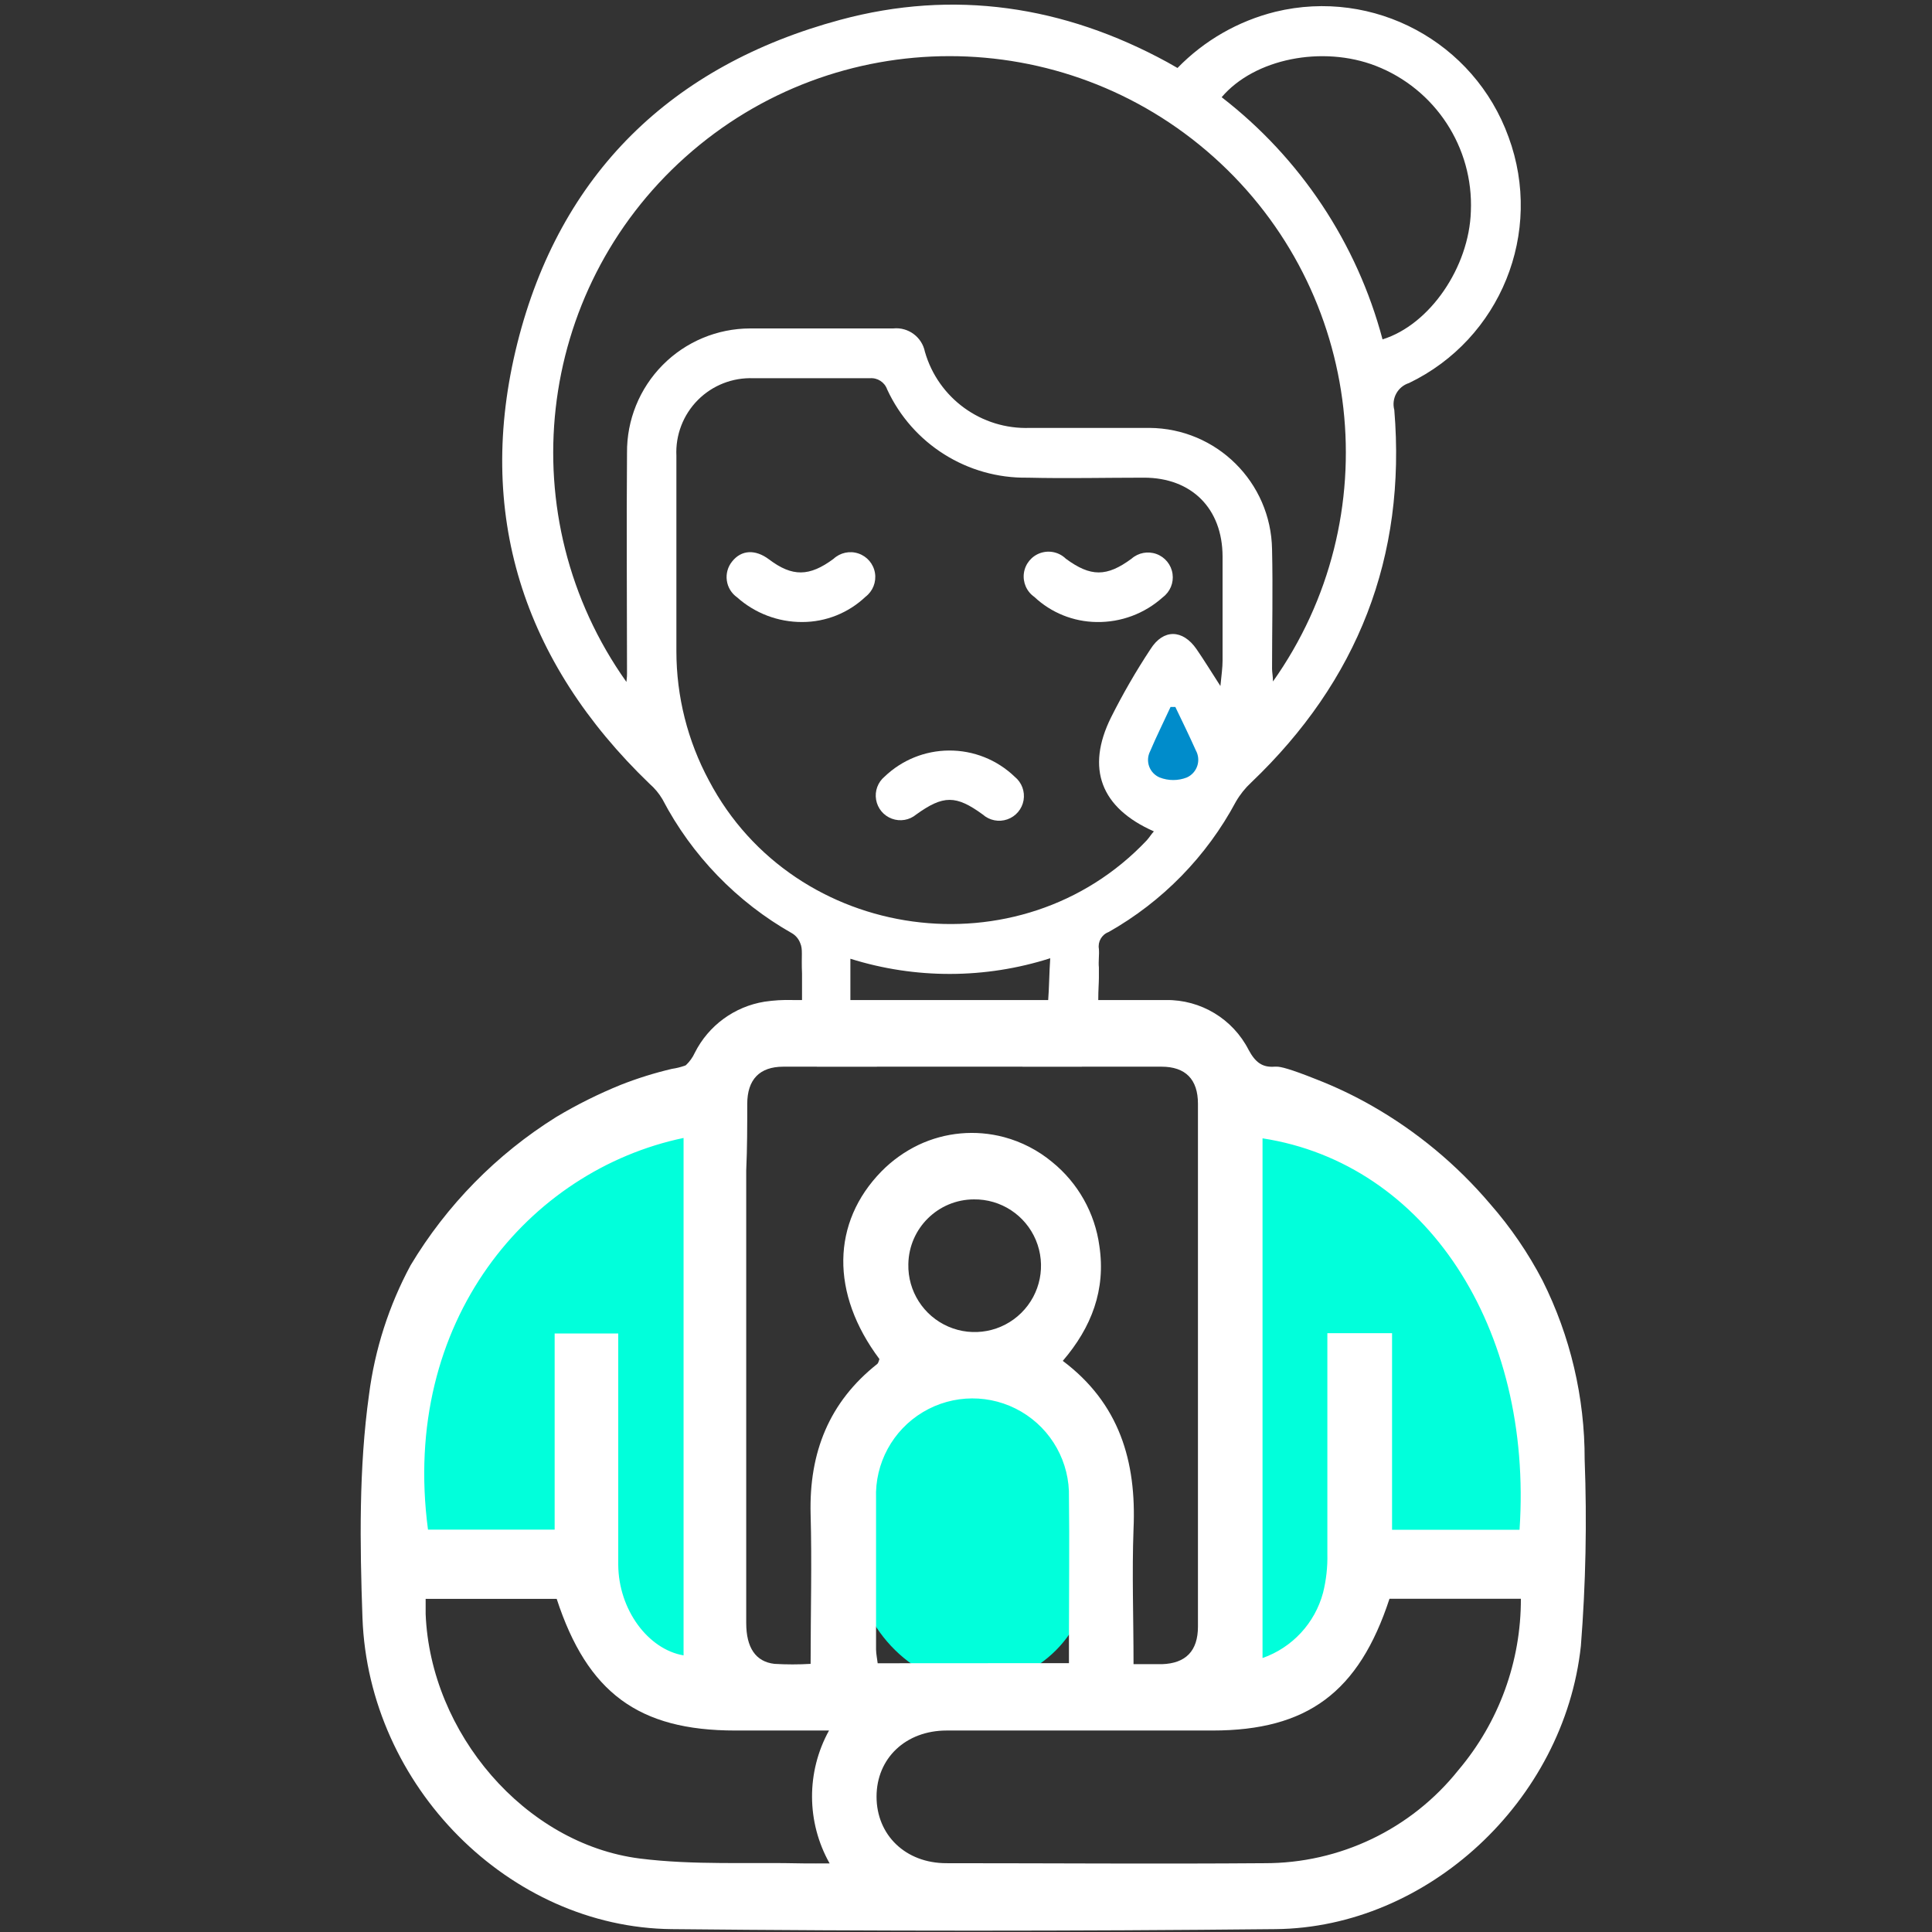 <?xml version="1.0" encoding="UTF-8"?>
<svg width="70px" height="70px" viewBox="0 0 70 70" version="1.1" xmlns="http://www.w3.org/2000/svg" xmlns:xlink="http://www.w3.org/1999/xlink">
    <rect x="0" y="0" width="70" height="70" fill="#333333" stroke="none"/>
    <!-- Generator: Sketch 55.2 (78181) - https://sketchapp.com -->
    <title>Slice</title>
    <desc>Created with Sketch.</desc>
    <g id="Page-1" stroke="none" stroke-width="1" fill="none" fill-rule="evenodd">
        <g id="Loss-_-Grief" transform="translate(13, 0)" fill-rule="nonzero">
            <rect id="Rectangle" fill="#01FFDB" x="18.041" y="50.23" width="8.452" height="10.804" rx="4.226"></rect>
            <polygon id="Path" fill="#01FFDB" points="7.652 56.707 1.63 56.707 1.156 51.196 4.404 44.57 8.33 41.241 11.759 40.104 12.726 40.452 12.726 51.822 12.726 59.978 12.322 61.311 10.089 60.752"></polygon>
            <polygon id="Path" fill="#01FFDB" points="31.878 40.104 38.174 42.615 42.011 46.8 43.044 51.267 43.044 55.17 43.044 56.915 36.885 56.426 35.941 50.219 35.467 58.8 34.111 60.07 32.733 60.752 31.541 60.752"></polygon>
            <path d="M44.415,52.881 C44.42,50.63 43.897,48.409 42.889,46.396 C42.369,45.398 41.731,44.465 40.989,43.619 C39.783,42.199 38.339,40.999 36.722,40.074 C36.066,39.699 35.383,39.373 34.678,39.1 C33.752,38.73 33.378,38.637 33.244,38.648 L33.178,38.648 C32.73,38.681 32.481,38.485 32.241,38.041 C31.668,36.917 30.506,36.216 29.244,36.233 L24.374,36.233 L17.811,36.233 L16.296,36.233 C16.216,36.229 16.136,36.229 16.056,36.233 L15.711,36.233 C15.373,36.223 15.035,36.243 14.7,36.293 C13.61,36.469 12.67,37.158 12.174,38.144 C12.097,38.313 11.987,38.465 11.852,38.593 C11.83,38.606 11.806,38.616 11.781,38.622 C11.64,38.67 11.495,38.705 11.348,38.726 C10.718,38.874 10.099,39.067 9.496,39.304 C8.685,39.633 7.899,40.024 7.148,40.474 C4.992,41.822 3.186,43.661 1.878,45.841 C1.092,47.299 0.581,48.89 0.37,50.533 C-4.4408921e-16,53.185 0.037,55.93 0.133,58.622 C0.356,64.719 5.448,69.837 11.341,69.896 C18.63,69.97 25.921,69.97 33.215,69.896 C38.719,69.844 43.674,65.248 44.278,59.637 C44.455,57.39 44.501,55.134 44.415,52.881 Z M42.056,55.426 L37.437,55.426 L37.437,48.304 L35.093,48.304 C35.093,51 35.093,53.648 35.093,56.3 C35.104,56.774 35.052,57.247 34.937,57.707 C34.642,58.81 33.821,59.696 32.744,60.074 L32.744,41.244 C38.656,42.156 42.548,48.096 42.056,55.426 L42.056,55.426 Z M14.074,40 C14.074,39.111 14.522,38.648 15.381,38.648 L29.085,38.648 C29.952,38.648 30.404,39.107 30.404,39.989 C30.404,46.305 30.404,52.62 30.404,58.933 C30.404,59.822 29.959,60.267 29.104,60.296 C28.793,60.296 28.481,60.296 28.07,60.296 C28.07,58.596 28.011,56.993 28.07,55.396 C28.181,52.937 27.552,50.844 25.507,49.307 C26.548,48.093 27.07,46.733 26.833,45.148 C26.672,43.95 26.058,42.86 25.119,42.1 C24.61,41.678 24.016,41.371 23.378,41.2 C22.345,40.925 21.248,41.024 20.281,41.481 C19.781,41.721 19.326,42.045 18.937,42.441 C17.126,44.293 17.085,46.867 18.863,49.241 C18.841,49.296 18.83,49.381 18.781,49.422 C17.044,50.796 16.311,52.626 16.37,54.859 C16.419,56.637 16.37,58.411 16.37,60.285 C15.934,60.311 15.496,60.311 15.059,60.285 C14.378,60.207 14.037,59.696 14.037,58.804 L14.037,42.404 C14.074,41.6 14.074,40.8 14.074,40 Z M18.8,60.263 C18.781,60.096 18.744,59.933 18.741,59.767 L18.741,59.137 C18.741,57.526 18.741,55.907 18.741,54.293 C18.694,53.018 19.345,51.818 20.44,51.163 C21.535,50.508 22.9,50.501 24.001,51.146 C25.102,51.791 25.765,52.984 25.73,54.259 C25.752,55.885 25.73,57.507 25.73,59.181 L25.73,59.181 C25.73,59.552 25.73,59.9 25.73,60.259 L18.8,60.263 Z M22.281,43.456 C23.262,43.442 24.152,44.026 24.531,44.93 C24.91,45.835 24.702,46.879 24.004,47.568 C23.307,48.258 22.261,48.455 21.361,48.066 C20.461,47.677 19.887,46.78 19.911,45.8 C19.933,44.5 20.992,43.457 22.293,43.456 L22.281,43.456 Z M7.096,48.315 L7.096,55.422 L2.507,55.422 C1.504,47.852 6.174,42.4 11.767,41.23 L11.767,59.978 C10.481,59.759 9.411,58.322 9.4,56.696 C9.4,54.189 9.4,51.685 9.4,49.181 L9.4,48.315 L7.096,48.315 Z M16.137,67.515 C14.144,67.467 12.141,67.585 10.174,67.337 C6.015,66.804 2.593,62.789 2.422,58.478 C2.422,58.304 2.422,58.133 2.422,57.93 L7.17,57.93 C8.281,61.326 10.133,62.7 13.637,62.7 L17.037,62.7 C16.209,64.2 16.217,66.022 17.059,67.515 C16.689,67.515 16.415,67.519 16.144,67.515 L16.137,67.515 Z M39.841,64.133 C38.134,66.274 35.542,67.517 32.804,67.507 C28.97,67.537 25.13,67.507 21.289,67.507 C19.807,67.507 18.759,66.485 18.759,65.096 C18.759,63.707 19.815,62.7 21.3,62.7 C24.507,62.7 27.715,62.7 30.93,62.7 C34.363,62.7 36.233,61.319 37.344,57.926 L42.104,57.926 C42.111,60.198 41.309,62.399 39.841,64.133 L39.841,64.133 Z" id="Shape" fill="#FFFFFF"></path>
            <polygon id="Path" fill="#008CCB" points="29.381 24.515 28.156 28.037 29.681 29.233 31.504 27.785"></polygon>
            <g id="_8Ktfmw.tif" transform="translate(5.185, 0)" fill="#FFFFFF">
                <path d="M36.474,4.967 C35.23,1.519 31.588,-0.438 28.026,0.426 C26.676,0.761 25.447,1.466 24.478,2.463 L24.107,2.252 C20.356,0.207 16.374,-0.393 12.256,0.719 C6.148,2.367 2.1,6.296 0.559,12.437 C-0.981,18.578 0.756,23.981 5.352,28.4 C5.535,28.559 5.691,28.747 5.815,28.956 C6.881,30.996 8.515,32.685 10.519,33.819 C10.651,33.899 10.752,34.022 10.807,34.167 C10.911,34.404 10.844,34.593 10.874,35.278 C10.872,35.311 10.872,35.344 10.874,35.378 L10.874,37.111 L10.874,37.111 C10.985,37.644 11.165,38.159 11.411,38.644 L13.589,38.644 C13.027,38.056 12.686,37.29 12.626,36.478 C12.626,36.4 12.626,36.319 12.626,36.241 C12.626,35.763 12.626,35.274 12.626,34.737 C14.984,35.477 17.513,35.471 19.867,34.719 C19.83,35.248 19.83,35.748 19.793,36.233 C19.779,36.499 19.747,36.764 19.696,37.026 C19.57,37.632 19.28,38.191 18.859,38.644 L21.011,38.644 C21.256,38.164 21.437,37.653 21.548,37.126 C21.574,36.778 21.589,36.478 21.607,36.233 C21.607,35.863 21.63,35.615 21.63,35.426 C21.63,35.237 21.63,35.148 21.63,35.056 C21.607,34.83 21.648,34.604 21.63,34.381 C21.585,34.12 21.732,33.863 21.981,33.77 C23.935,32.665 25.534,31.027 26.593,29.048 C26.742,28.789 26.929,28.555 27.148,28.352 C31.007,24.67 32.774,20.181 32.333,14.852 C32.222,14.437 32.457,14.008 32.867,13.878 C36.185,12.28 37.747,8.423 36.474,4.967 Z M23.367,30.444 C18.796,35.285 10.604,34.17 7.504,28.285 C6.729,26.845 6.323,25.235 6.322,23.6 C6.322,21.237 6.322,18.874 6.322,16.515 C6.286,15.762 6.568,15.029 7.099,14.494 C7.63,13.96 8.362,13.673 9.115,13.704 C10.519,13.704 11.926,13.704 13.33,13.704 C13.608,13.68 13.867,13.847 13.959,14.111 C14.874,16.089 16.869,17.342 19.048,17.307 C20.452,17.341 21.859,17.307 23.263,17.307 C24.985,17.307 26.107,18.419 26.111,20.163 C26.111,21.419 26.111,22.674 26.111,23.933 C26.111,24.185 26.074,24.444 26.033,24.856 C25.689,24.322 25.437,23.911 25.167,23.519 C24.67,22.8 23.967,22.778 23.5,23.519 C22.975,24.314 22.498,25.14 22.07,25.993 C21.152,27.844 21.7,29.274 23.622,30.122 C23.53,30.222 23.459,30.341 23.367,30.444 Z M24.815,28.17 C24.499,28.293 24.149,28.293 23.833,28.17 C23.657,28.096 23.518,27.952 23.452,27.772 C23.386,27.592 23.398,27.393 23.485,27.222 C23.715,26.678 23.981,26.148 24.226,25.615 L24.4,25.615 C24.652,26.137 24.904,26.656 25.141,27.185 C25.237,27.357 25.257,27.562 25.195,27.749 C25.133,27.937 24.995,28.09 24.815,28.17 L24.815,28.17 Z M27.937,24.693 C27.937,24.496 27.904,24.363 27.904,24.233 C27.904,22.789 27.937,21.348 27.904,19.904 C27.865,17.472 25.891,15.518 23.459,15.504 C22.015,15.504 20.57,15.504 19.13,15.504 C17.378,15.568 15.808,14.429 15.326,12.744 C15.218,12.209 14.721,11.843 14.178,11.9 C12.459,11.9 10.733,11.9 8.993,11.9 C7.802,11.902 6.661,12.379 5.823,13.227 C4.986,14.074 4.521,15.22 4.533,16.411 C4.511,19.07 4.533,21.733 4.533,24.393 C4.533,24.463 4.533,24.533 4.511,24.707 C0.279,18.748 1.199,10.559 6.649,5.688 C12.099,0.816 20.338,0.816 25.788,5.688 C31.238,10.559 32.158,18.748 27.926,24.707 L27.937,24.693 Z M31.907,12.296 C30.981,8.811 28.932,5.727 26.078,3.522 C27.263,2.126 29.726,1.637 31.659,2.385 C33.819,3.224 35.206,5.344 35.107,7.659 C35.044,9.681 33.619,11.767 31.907,12.296 Z" id="Shape"></path>
                <path d="M10.885,22.537 C10.013,22.542 9.169,22.222 8.519,21.641 C8.316,21.497 8.182,21.277 8.149,21.031 C8.115,20.786 8.184,20.537 8.341,20.344 C8.674,19.922 9.181,19.893 9.681,20.27 C10.522,20.904 11.141,20.896 12.015,20.248 C12.258,20.022 12.606,19.947 12.92,20.055 C13.235,20.162 13.464,20.434 13.517,20.762 C13.57,21.09 13.438,21.421 13.174,21.622 C12.556,22.208 11.737,22.536 10.885,22.537 Z" id="Path"></path>
                <path d="M21.544,22.537 C20.705,22.526 19.9,22.201 19.289,21.626 C19.011,21.432 18.866,21.098 18.913,20.762 C18.961,20.426 19.193,20.145 19.514,20.036 C19.835,19.927 20.191,20.007 20.433,20.244 C21.333,20.907 21.915,20.904 22.811,20.244 C23.059,20.025 23.407,19.96 23.717,20.073 C24.028,20.187 24.251,20.462 24.298,20.789 C24.346,21.117 24.21,21.443 23.944,21.641 C23.287,22.233 22.429,22.553 21.544,22.537 L21.544,22.537 Z" id="Path"></path>
                <path d="M16.193,27.193 C17.083,27.185 17.94,27.527 18.581,28.144 C18.834,28.349 18.956,28.674 18.901,28.995 C18.845,29.315 18.62,29.58 18.313,29.687 C18.006,29.795 17.665,29.727 17.422,29.511 C16.452,28.804 15.993,28.804 15.011,29.511 C14.766,29.716 14.43,29.774 14.13,29.663 C13.83,29.553 13.612,29.291 13.558,28.976 C13.503,28.661 13.621,28.341 13.867,28.137 C14.493,27.537 15.325,27.199 16.193,27.193 L16.193,27.193 Z" id="Path"></path>
            </g>
        </g>
    </g>
</svg>